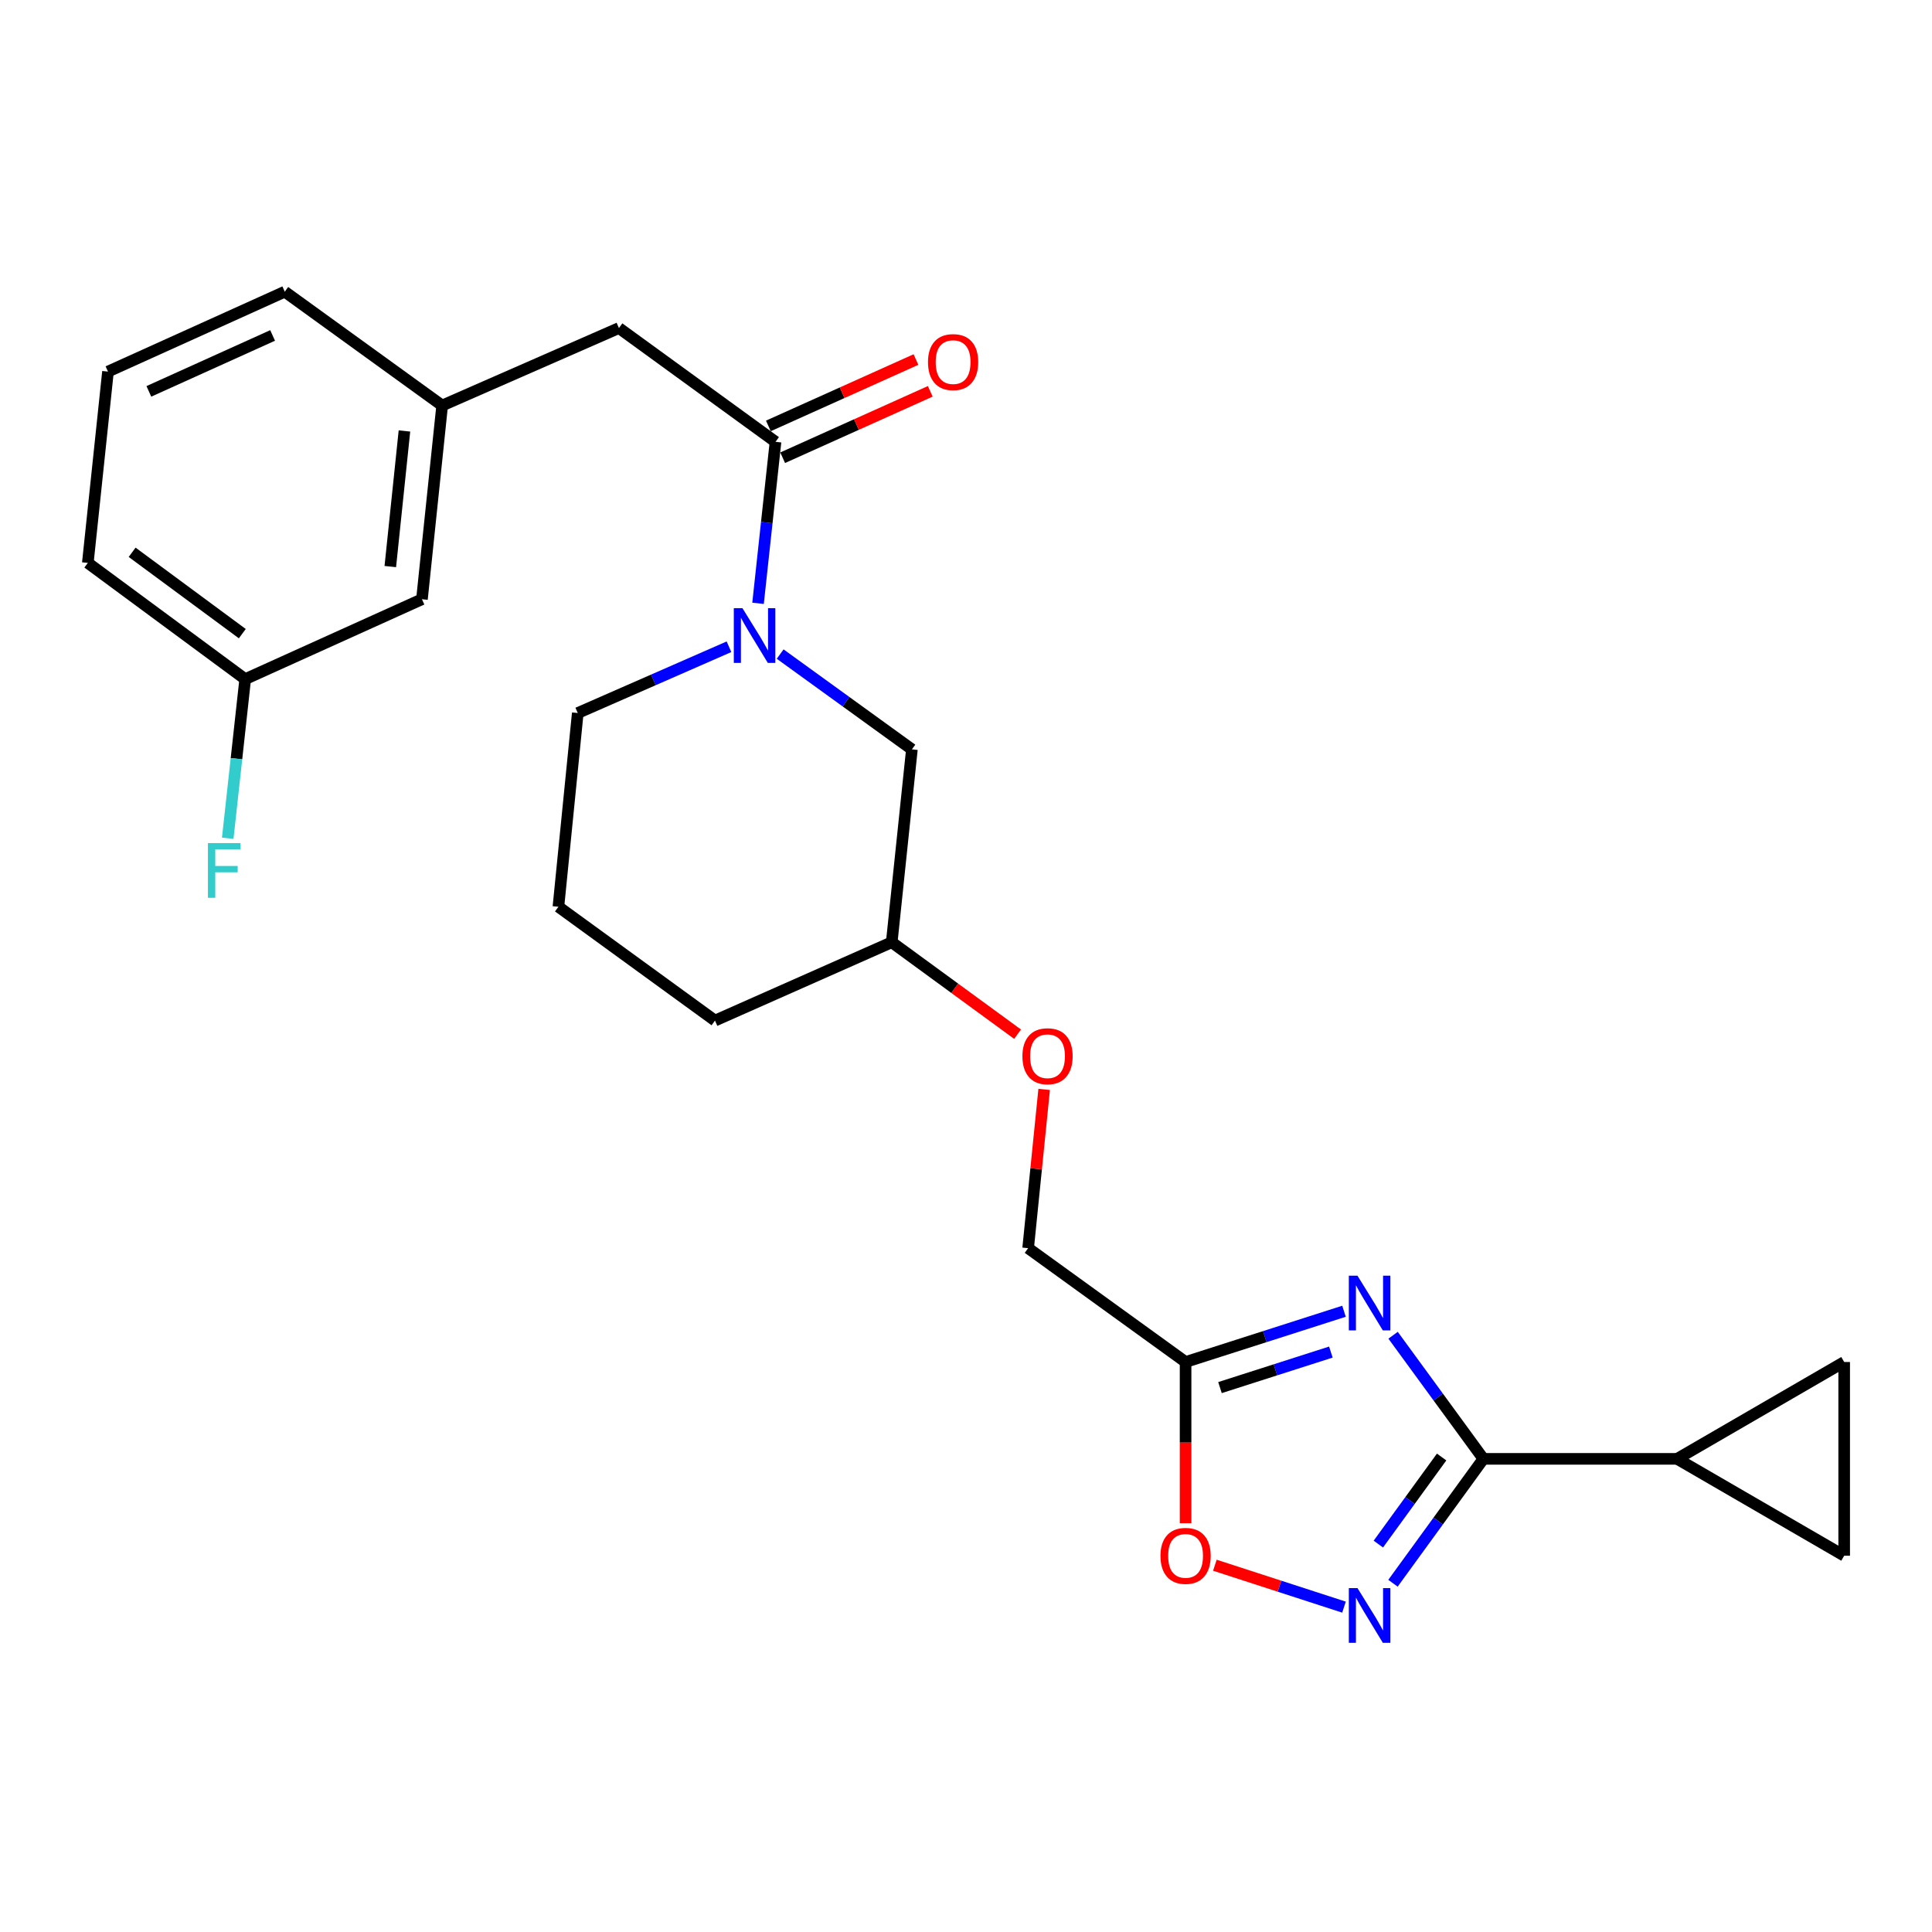 <?xml version='1.0' encoding='iso-8859-1'?>
<svg version='1.1' baseProfile='full'
              xmlns='http://www.w3.org/2000/svg'
                      xmlns:rdkit='http://www.rdkit.org/xml'
                      xmlns:xlink='http://www.w3.org/1999/xlink'
                  xml:space='preserve'
width='1000px' height='1000px' viewBox='0 0 1000 1000'>
<!-- END OF HEADER -->
<rect style='opacity:1.0;fill:#FFFFFF;stroke:none' width='1000' height='1000' x='0' y='0'> </rect>
<path class='bond-0' d='M 721.059,691.118 L 744.431,723.109' style='fill:none;fill-rule:evenodd;stroke:#0000FF;stroke-width:6px;stroke-linecap:butt;stroke-linejoin:miter;stroke-opacity:1' />
<path class='bond-0' d='M 744.431,723.109 L 767.803,755.1' style='fill:none;fill-rule:evenodd;stroke:#000000;stroke-width:6px;stroke-linecap:butt;stroke-linejoin:miter;stroke-opacity:1' />
<path class='bond-3' d='M 695.65,678.703 L 654.652,691.837' style='fill:none;fill-rule:evenodd;stroke:#0000FF;stroke-width:6px;stroke-linecap:butt;stroke-linejoin:miter;stroke-opacity:1' />
<path class='bond-3' d='M 654.652,691.837 L 613.654,704.97' style='fill:none;fill-rule:evenodd;stroke:#000000;stroke-width:6px;stroke-linecap:butt;stroke-linejoin:miter;stroke-opacity:1' />
<path class='bond-3' d='M 688.856,699.829 L 660.158,709.023' style='fill:none;fill-rule:evenodd;stroke:#0000FF;stroke-width:6px;stroke-linecap:butt;stroke-linejoin:miter;stroke-opacity:1' />
<path class='bond-3' d='M 660.158,709.023 L 631.459,718.217' style='fill:none;fill-rule:evenodd;stroke:#000000;stroke-width:6px;stroke-linecap:butt;stroke-linejoin:miter;stroke-opacity:1' />
<path class='bond-1' d='M 767.803,755.1 L 744.403,787.292' style='fill:none;fill-rule:evenodd;stroke:#000000;stroke-width:6px;stroke-linecap:butt;stroke-linejoin:miter;stroke-opacity:1' />
<path class='bond-1' d='M 744.403,787.292 L 721.003,819.485' style='fill:none;fill-rule:evenodd;stroke:#0000FF;stroke-width:6px;stroke-linecap:butt;stroke-linejoin:miter;stroke-opacity:1' />
<path class='bond-1' d='M 746.185,754.147 L 729.805,776.682' style='fill:none;fill-rule:evenodd;stroke:#000000;stroke-width:6px;stroke-linecap:butt;stroke-linejoin:miter;stroke-opacity:1' />
<path class='bond-1' d='M 729.805,776.682 L 713.425,799.216' style='fill:none;fill-rule:evenodd;stroke:#0000FF;stroke-width:6px;stroke-linecap:butt;stroke-linejoin:miter;stroke-opacity:1' />
<path class='bond-5' d='M 767.803,755.1 L 868.072,755.1' style='fill:none;fill-rule:evenodd;stroke:#000000;stroke-width:6px;stroke-linecap:butt;stroke-linejoin:miter;stroke-opacity:1' />
<path class='bond-25' d='M 695.647,831.851 L 662.228,821.005' style='fill:none;fill-rule:evenodd;stroke:#0000FF;stroke-width:6px;stroke-linecap:butt;stroke-linejoin:miter;stroke-opacity:1' />
<path class='bond-25' d='M 662.228,821.005 L 628.809,810.158' style='fill:none;fill-rule:evenodd;stroke:#FF0000;stroke-width:6px;stroke-linecap:butt;stroke-linejoin:miter;stroke-opacity:1' />
<path class='bond-2' d='M 403.81,338.545 L 437.904,363.208' style='fill:none;fill-rule:evenodd;stroke:#0000FF;stroke-width:6px;stroke-linecap:butt;stroke-linejoin:miter;stroke-opacity:1' />
<path class='bond-2' d='M 437.904,363.208 L 471.998,387.87' style='fill:none;fill-rule:evenodd;stroke:#000000;stroke-width:6px;stroke-linecap:butt;stroke-linejoin:miter;stroke-opacity:1' />
<path class='bond-4' d='M 392.362,312.277 L 396.883,270.483' style='fill:none;fill-rule:evenodd;stroke:#0000FF;stroke-width:6px;stroke-linecap:butt;stroke-linejoin:miter;stroke-opacity:1' />
<path class='bond-4' d='M 396.883,270.483 L 401.405,228.689' style='fill:none;fill-rule:evenodd;stroke:#000000;stroke-width:6px;stroke-linecap:butt;stroke-linejoin:miter;stroke-opacity:1' />
<path class='bond-27' d='M 377.319,334.76 L 338.185,351.911' style='fill:none;fill-rule:evenodd;stroke:#0000FF;stroke-width:6px;stroke-linecap:butt;stroke-linejoin:miter;stroke-opacity:1' />
<path class='bond-27' d='M 338.185,351.911 L 299.05,369.062' style='fill:none;fill-rule:evenodd;stroke:#000000;stroke-width:6px;stroke-linecap:butt;stroke-linejoin:miter;stroke-opacity:1' />
<path class='bond-6' d='M 613.654,704.97 L 613.654,746.692' style='fill:none;fill-rule:evenodd;stroke:#000000;stroke-width:6px;stroke-linecap:butt;stroke-linejoin:miter;stroke-opacity:1' />
<path class='bond-6' d='M 613.654,746.692 L 613.654,788.413' style='fill:none;fill-rule:evenodd;stroke:#FF0000;stroke-width:6px;stroke-linecap:butt;stroke-linejoin:miter;stroke-opacity:1' />
<path class='bond-13' d='M 613.654,704.97 L 532.163,646.048' style='fill:none;fill-rule:evenodd;stroke:#000000;stroke-width:6px;stroke-linecap:butt;stroke-linejoin:miter;stroke-opacity:1' />
<path class='bond-9' d='M 401.405,228.689 L 320.355,169.796' style='fill:none;fill-rule:evenodd;stroke:#000000;stroke-width:6px;stroke-linecap:butt;stroke-linejoin:miter;stroke-opacity:1' />
<path class='bond-11' d='M 405.107,236.918 L 443.306,219.735' style='fill:none;fill-rule:evenodd;stroke:#000000;stroke-width:6px;stroke-linecap:butt;stroke-linejoin:miter;stroke-opacity:1' />
<path class='bond-11' d='M 443.306,219.735 L 481.505,202.552' style='fill:none;fill-rule:evenodd;stroke:#FF0000;stroke-width:6px;stroke-linecap:butt;stroke-linejoin:miter;stroke-opacity:1' />
<path class='bond-11' d='M 397.703,220.46 L 435.902,203.277' style='fill:none;fill-rule:evenodd;stroke:#000000;stroke-width:6px;stroke-linecap:butt;stroke-linejoin:miter;stroke-opacity:1' />
<path class='bond-11' d='M 435.902,203.277 L 474.101,186.094' style='fill:none;fill-rule:evenodd;stroke:#FF0000;stroke-width:6px;stroke-linecap:butt;stroke-linejoin:miter;stroke-opacity:1' />
<path class='bond-7' d='M 868.072,755.1 L 954.545,805.24' style='fill:none;fill-rule:evenodd;stroke:#000000;stroke-width:6px;stroke-linecap:butt;stroke-linejoin:miter;stroke-opacity:1' />
<path class='bond-8' d='M 868.072,755.1 L 954.545,704.97' style='fill:none;fill-rule:evenodd;stroke:#000000;stroke-width:6px;stroke-linecap:butt;stroke-linejoin:miter;stroke-opacity:1' />
<path class='bond-26' d='M 954.545,805.24 L 954.545,704.97' style='fill:none;fill-rule:evenodd;stroke:#000000;stroke-width:6px;stroke-linecap:butt;stroke-linejoin:miter;stroke-opacity:1' />
<path class='bond-12' d='M 320.355,169.796 L 228.859,209.9' style='fill:none;fill-rule:evenodd;stroke:#000000;stroke-width:6px;stroke-linecap:butt;stroke-linejoin:miter;stroke-opacity:1' />
<path class='bond-10' d='M 471.998,387.87 L 461.561,487.708' style='fill:none;fill-rule:evenodd;stroke:#000000;stroke-width:6px;stroke-linecap:butt;stroke-linejoin:miter;stroke-opacity:1' />
<path class='bond-15' d='M 228.859,209.9 L 218.402,310.169' style='fill:none;fill-rule:evenodd;stroke:#000000;stroke-width:6px;stroke-linecap:butt;stroke-linejoin:miter;stroke-opacity:1' />
<path class='bond-15' d='M 209.341,223.069 L 202.021,293.257' style='fill:none;fill-rule:evenodd;stroke:#000000;stroke-width:6px;stroke-linecap:butt;stroke-linejoin:miter;stroke-opacity:1' />
<path class='bond-22' d='M 228.859,209.9 L 147.398,150.978' style='fill:none;fill-rule:evenodd;stroke:#000000;stroke-width:6px;stroke-linecap:butt;stroke-linejoin:miter;stroke-opacity:1' />
<path class='bond-14' d='M 532.163,646.048 L 536.31,604.964' style='fill:none;fill-rule:evenodd;stroke:#000000;stroke-width:6px;stroke-linecap:butt;stroke-linejoin:miter;stroke-opacity:1' />
<path class='bond-14' d='M 536.31,604.964 L 540.457,563.879' style='fill:none;fill-rule:evenodd;stroke:#FF0000;stroke-width:6px;stroke-linecap:butt;stroke-linejoin:miter;stroke-opacity:1' />
<path class='bond-16' d='M 526.702,535.299 L 494.132,511.504' style='fill:none;fill-rule:evenodd;stroke:#FF0000;stroke-width:6px;stroke-linecap:butt;stroke-linejoin:miter;stroke-opacity:1' />
<path class='bond-16' d='M 494.132,511.504 L 461.561,487.708' style='fill:none;fill-rule:evenodd;stroke:#000000;stroke-width:6px;stroke-linecap:butt;stroke-linejoin:miter;stroke-opacity:1' />
<path class='bond-18' d='M 218.402,310.169 L 126.915,351.516' style='fill:none;fill-rule:evenodd;stroke:#000000;stroke-width:6px;stroke-linecap:butt;stroke-linejoin:miter;stroke-opacity:1' />
<path class='bond-24' d='M 461.561,487.708 L 370.074,528.253' style='fill:none;fill-rule:evenodd;stroke:#000000;stroke-width:6px;stroke-linecap:butt;stroke-linejoin:miter;stroke-opacity:1' />
<path class='bond-17' d='M 299.05,369.062 L 289.034,469.341' style='fill:none;fill-rule:evenodd;stroke:#000000;stroke-width:6px;stroke-linecap:butt;stroke-linejoin:miter;stroke-opacity:1' />
<path class='bond-19' d='M 126.915,351.516 L 122.395,392.704' style='fill:none;fill-rule:evenodd;stroke:#000000;stroke-width:6px;stroke-linecap:butt;stroke-linejoin:miter;stroke-opacity:1' />
<path class='bond-19' d='M 122.395,392.704 L 117.874,433.892' style='fill:none;fill-rule:evenodd;stroke:#33CCCC;stroke-width:6px;stroke-linecap:butt;stroke-linejoin:miter;stroke-opacity:1' />
<path class='bond-28' d='M 126.915,351.516 L 45.455,291.361' style='fill:none;fill-rule:evenodd;stroke:#000000;stroke-width:6px;stroke-linecap:butt;stroke-linejoin:miter;stroke-opacity:1' />
<path class='bond-28' d='M 125.417,327.976 L 68.394,285.867' style='fill:none;fill-rule:evenodd;stroke:#000000;stroke-width:6px;stroke-linecap:butt;stroke-linejoin:miter;stroke-opacity:1' />
<path class='bond-20' d='M 289.034,469.341 L 370.074,528.253' style='fill:none;fill-rule:evenodd;stroke:#000000;stroke-width:6px;stroke-linecap:butt;stroke-linejoin:miter;stroke-opacity:1' />
<path class='bond-21' d='M 55.892,192.335 L 147.398,150.978' style='fill:none;fill-rule:evenodd;stroke:#000000;stroke-width:6px;stroke-linecap:butt;stroke-linejoin:miter;stroke-opacity:1' />
<path class='bond-21' d='M 77.05,202.576 L 141.105,173.626' style='fill:none;fill-rule:evenodd;stroke:#000000;stroke-width:6px;stroke-linecap:butt;stroke-linejoin:miter;stroke-opacity:1' />
<path class='bond-23' d='M 55.892,192.335 L 45.455,291.361' style='fill:none;fill-rule:evenodd;stroke:#000000;stroke-width:6px;stroke-linecap:butt;stroke-linejoin:miter;stroke-opacity:1' />
<path  class='atom-0' d='M 702.63 660.301
L 711.91 675.301
Q 712.83 676.781, 714.31 679.461
Q 715.79 682.141, 715.87 682.301
L 715.87 660.301
L 719.63 660.301
L 719.63 688.621
L 715.75 688.621
L 705.79 672.221
Q 704.63 670.301, 703.39 668.101
Q 702.19 665.901, 701.83 665.221
L 701.83 688.621
L 698.15 688.621
L 698.15 660.301
L 702.63 660.301
' fill='#0000FF'/>
<path  class='atom-2' d='M 702.63 821.99
L 711.91 836.99
Q 712.83 838.47, 714.31 841.15
Q 715.79 843.83, 715.87 843.99
L 715.87 821.99
L 719.63 821.99
L 719.63 850.31
L 715.75 850.31
L 705.79 833.91
Q 704.63 831.99, 703.39 829.79
Q 702.19 827.59, 701.83 826.91
L 701.83 850.31
L 698.15 850.31
L 698.15 821.99
L 702.63 821.99
' fill='#0000FF'/>
<path  class='atom-3' d='M 384.297 314.798
L 393.577 329.798
Q 394.497 331.278, 395.977 333.958
Q 397.457 336.638, 397.537 336.798
L 397.537 314.798
L 401.297 314.798
L 401.297 343.118
L 397.417 343.118
L 387.457 326.718
Q 386.297 324.798, 385.057 322.598
Q 383.857 320.398, 383.497 319.718
L 383.497 343.118
L 379.817 343.118
L 379.817 314.798
L 384.297 314.798
' fill='#0000FF'/>
<path  class='atom-7' d='M 600.654 805.32
Q 600.654 798.52, 604.014 794.72
Q 607.374 790.92, 613.654 790.92
Q 619.934 790.92, 623.294 794.72
Q 626.654 798.52, 626.654 805.32
Q 626.654 812.2, 623.254 816.12
Q 619.854 820, 613.654 820
Q 607.414 820, 604.014 816.12
Q 600.654 812.24, 600.654 805.32
M 613.654 816.8
Q 617.974 816.8, 620.294 813.92
Q 622.654 811, 622.654 805.32
Q 622.654 799.76, 620.294 796.96
Q 617.974 794.12, 613.654 794.12
Q 609.334 794.12, 606.974 796.92
Q 604.654 799.72, 604.654 805.32
Q 604.654 811.04, 606.974 813.92
Q 609.334 816.8, 613.654 816.8
' fill='#FF0000'/>
<path  class='atom-12' d='M 480.323 187.422
Q 480.323 180.622, 483.683 176.822
Q 487.043 173.022, 493.323 173.022
Q 499.603 173.022, 502.963 176.822
Q 506.323 180.622, 506.323 187.422
Q 506.323 194.302, 502.923 198.222
Q 499.523 202.102, 493.323 202.102
Q 487.083 202.102, 483.683 198.222
Q 480.323 194.342, 480.323 187.422
M 493.323 198.902
Q 497.643 198.902, 499.963 196.022
Q 502.323 193.102, 502.323 187.422
Q 502.323 181.862, 499.963 179.062
Q 497.643 176.222, 493.323 176.222
Q 489.003 176.222, 486.643 179.022
Q 484.323 181.822, 484.323 187.422
Q 484.323 193.142, 486.643 196.022
Q 489.003 198.902, 493.323 198.902
' fill='#FF0000'/>
<path  class='atom-15' d='M 529.199 546.701
Q 529.199 539.901, 532.559 536.101
Q 535.919 532.301, 542.199 532.301
Q 548.479 532.301, 551.839 536.101
Q 555.199 539.901, 555.199 546.701
Q 555.199 553.581, 551.799 557.501
Q 548.399 561.381, 542.199 561.381
Q 535.959 561.381, 532.559 557.501
Q 529.199 553.621, 529.199 546.701
M 542.199 558.181
Q 546.519 558.181, 548.839 555.301
Q 551.199 552.381, 551.199 546.701
Q 551.199 541.141, 548.839 538.341
Q 546.519 535.501, 542.199 535.501
Q 537.879 535.501, 535.519 538.301
Q 533.199 541.101, 533.199 546.701
Q 533.199 552.421, 535.519 555.301
Q 537.879 558.181, 542.199 558.181
' fill='#FF0000'/>
<path  class='atom-20' d='M 107.627 436.382
L 124.467 436.382
L 124.467 439.622
L 111.427 439.622
L 111.427 448.222
L 123.027 448.222
L 123.027 451.502
L 111.427 451.502
L 111.427 464.702
L 107.627 464.702
L 107.627 436.382
' fill='#33CCCC'/>
</svg>
